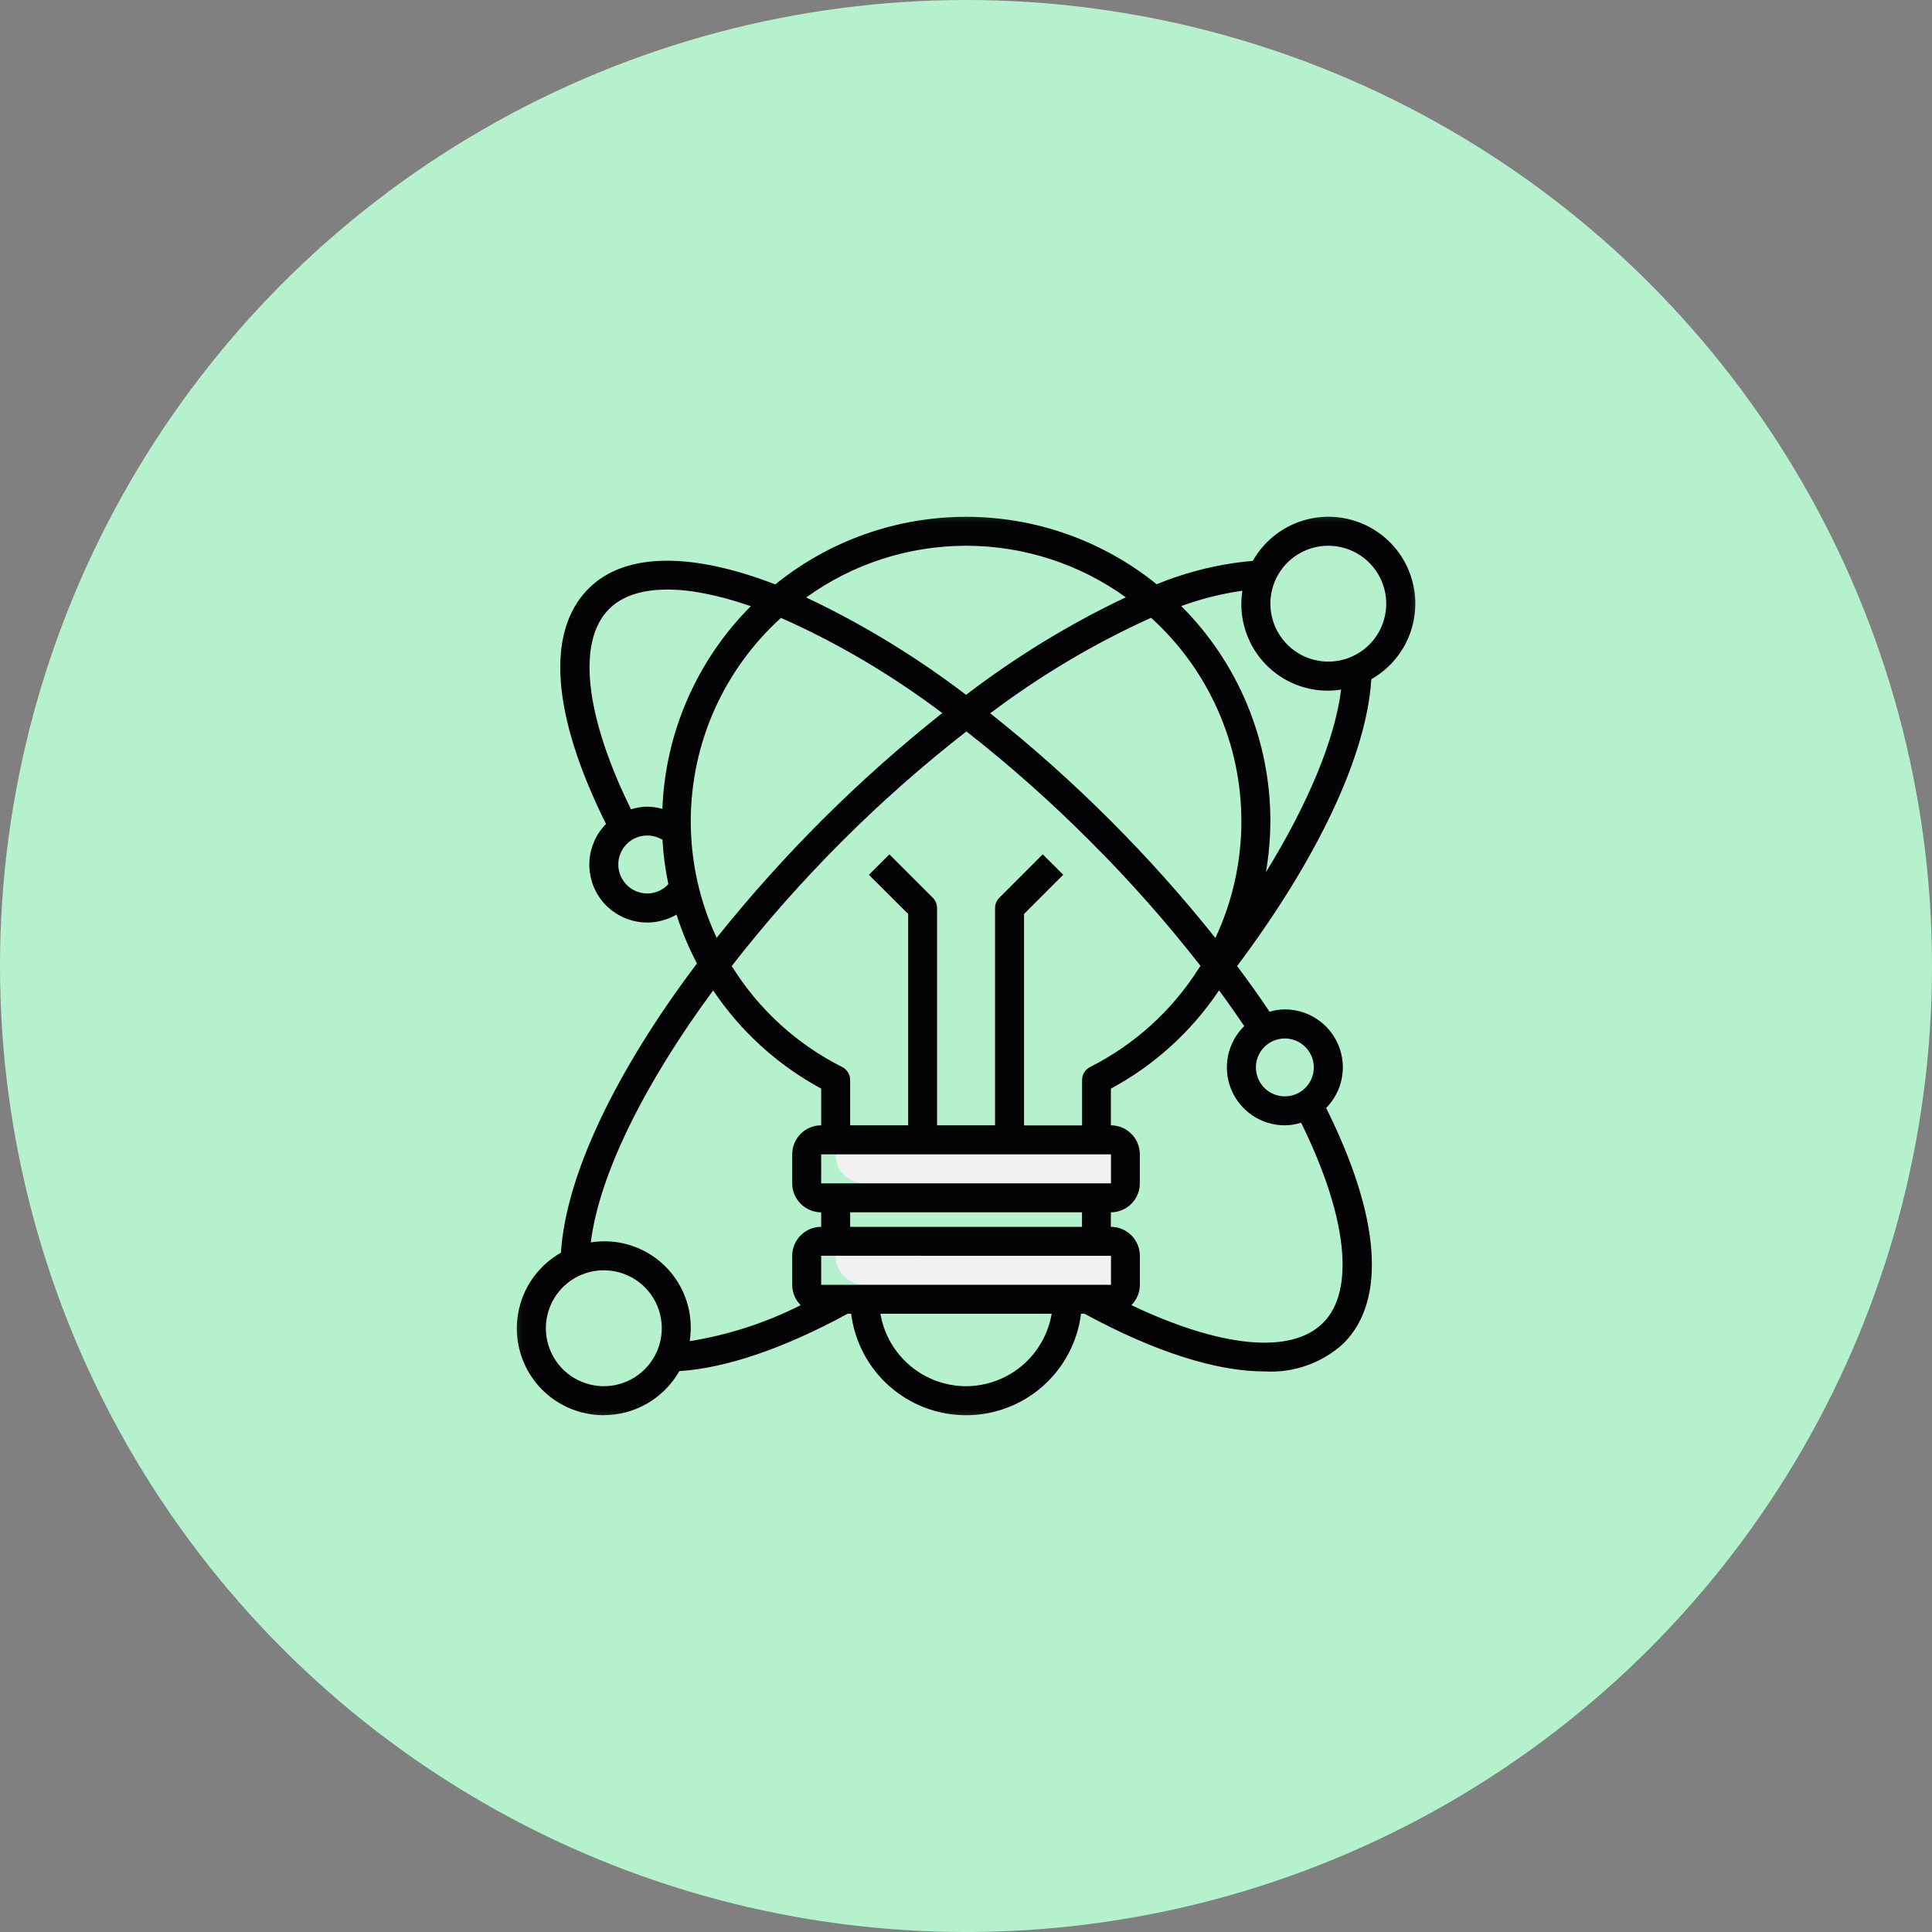 <svg width="50" height="50" viewBox="0 0 50 50" fill="none" xmlns="http://www.w3.org/2000/svg">
<rect x="0" y="0" width="50" height="50" fill="#808080" stroke="none"/>
<circle cx="25" cy="25" r="25" fill="#B5F1CC"/>
<mask id="mask0_1_2153" style="mask-type:luminance" maskUnits="userSpaceOnUse" x="13" y="13" width="24" height="24">
<path d="M37 13H13V37H37V13Z" fill="white"/>
</mask>
<g mask="url(#mask0_1_2153)">
<path d="M24.25 29.5H23.5V23.654L22.484 22.639L23.015 22.109L24.14 23.234C24.175 23.269 24.203 23.31 24.221 23.356C24.24 23.401 24.25 23.45 24.25 23.5L24.25 29.5Z" fill="#F1F1F3"/>
<path d="M26.5 29.501H25.75V23.501C25.75 23.451 25.76 23.403 25.779 23.357C25.797 23.312 25.825 23.27 25.86 23.236L26.985 22.111L27.516 22.641L26.5 23.655L26.5 29.501Z" fill="#F1F1F3"/>
<path d="M28.75 29.5H21.625V29.875C21.625 29.974 21.644 30.071 21.682 30.162C21.72 30.253 21.775 30.336 21.845 30.405C21.914 30.475 21.997 30.53 22.088 30.568C22.179 30.606 22.276 30.625 22.375 30.625H29.125V29.875C29.125 29.776 29.085 29.681 29.015 29.61C28.945 29.54 28.85 29.5 28.75 29.5Z" fill="#F1F1F3"/>
<path d="M28.75 32.125H21.625V32.5C21.625 32.599 21.644 32.696 21.682 32.787C21.72 32.878 21.775 32.961 21.845 33.03C21.914 33.1 21.997 33.155 22.088 33.193C22.179 33.231 22.276 33.25 22.375 33.25H29.125V32.5C29.125 32.401 29.085 32.305 29.015 32.235C28.945 32.165 28.85 32.125 28.75 32.125Z" fill="#F1F1F3"/>
<path d="M34.373 13.375C33.975 13.376 33.585 13.482 33.242 13.682C32.898 13.883 32.615 14.171 32.419 14.517C30.439 14.637 27.765 15.912 25 17.984C22.394 16.032 19.908 14.826 18 14.566C18.028 14.825 18.061 15.081 18.098 15.338C19.733 15.615 21.946 16.655 24.386 18.455C23.288 19.324 22.241 20.257 21.251 21.248C20.936 21.563 20.634 21.882 20.335 22.201C20.458 22.435 20.587 22.665 20.718 22.893C21.061 22.518 21.415 22.146 21.781 21.779C22.797 20.762 23.874 19.81 25.008 18.927C26.136 19.811 27.208 20.763 28.22 21.779C29.693 23.243 31.026 24.842 32.2 26.555C31.988 26.764 31.842 27.031 31.782 27.322C31.722 27.614 31.75 27.917 31.862 28.192C31.975 28.468 32.167 28.703 32.414 28.869C32.662 29.035 32.953 29.124 33.25 29.123C33.393 29.121 33.535 29.098 33.671 29.055C34.487 30.71 34.845 32.135 34.72 33.137C34.965 33.19 35.213 33.236 35.461 33.281C35.628 32.106 35.245 30.534 34.318 28.673C34.526 28.463 34.667 28.196 34.723 27.905C34.779 27.615 34.748 27.315 34.634 27.042C34.52 26.769 34.328 26.537 34.081 26.373C33.835 26.209 33.546 26.122 33.25 26.122C33.116 26.124 32.983 26.145 32.854 26.182C32.59 25.789 32.31 25.394 32.014 24.997C34.116 22.189 35.367 19.514 35.489 17.576C35.919 17.33 36.256 16.949 36.448 16.491C36.639 16.034 36.674 15.526 36.547 15.046C36.419 14.567 36.137 14.143 35.744 13.841C35.351 13.539 34.869 13.375 34.373 13.375ZM33.248 26.875C33.397 26.875 33.542 26.919 33.665 27.001C33.788 27.084 33.885 27.201 33.942 27.338C33.998 27.475 34.013 27.626 33.984 27.771C33.956 27.917 33.884 28.05 33.779 28.155C33.674 28.26 33.541 28.332 33.395 28.361C33.25 28.39 33.099 28.375 32.962 28.318C32.825 28.262 32.707 28.165 32.625 28.042C32.542 27.919 32.498 27.773 32.498 27.625C32.498 27.426 32.577 27.235 32.718 27.095C32.859 26.954 33.049 26.875 33.248 26.875ZM31.536 24.382C30.669 23.285 29.738 22.239 28.748 21.25C27.762 20.26 26.718 19.329 25.622 18.461C28.052 16.669 30.401 15.506 32.152 15.287C32.134 15.399 32.124 15.512 32.124 15.624C32.121 15.948 32.19 16.269 32.324 16.564C32.458 16.859 32.654 17.122 32.9 17.333C33.145 17.544 33.434 17.7 33.746 17.789C34.057 17.877 34.385 17.897 34.705 17.847C34.486 19.561 33.338 21.934 31.535 24.381L31.536 24.382ZM34.373 17.125C34.077 17.125 33.786 17.037 33.54 16.872C33.293 16.708 33.101 16.473 32.987 16.199C32.874 15.925 32.844 15.623 32.902 15.332C32.96 15.042 33.103 14.774 33.312 14.565C33.522 14.355 33.79 14.212 34.081 14.154C34.371 14.096 34.673 14.126 34.947 14.239C35.221 14.353 35.456 14.545 35.62 14.792C35.785 15.039 35.873 15.329 35.873 15.625C35.873 16.023 35.715 16.404 35.434 16.686C35.153 16.967 34.771 17.125 34.373 17.125Z" fill="#81B4FC"/>
<path d="M15.627 36.624C16.024 36.624 16.415 36.518 16.758 36.318C17.101 36.117 17.385 35.83 17.581 35.484C18.781 35.409 20.279 34.901 21.938 33.999H22.028C22.119 34.724 22.471 35.392 23.018 35.875C23.566 36.359 24.272 36.626 25.003 36.626C25.733 36.626 26.439 36.359 26.987 35.875C27.534 35.392 27.887 34.724 27.977 33.999H28.066C29.885 34.988 31.483 35.493 32.728 35.493C33.1 35.515 33.472 35.462 33.823 35.337C34.174 35.213 34.496 35.019 34.771 34.767C35.888 33.651 35.723 31.492 34.32 28.674C34.528 28.464 34.669 28.197 34.725 27.907C34.781 27.616 34.75 27.316 34.636 27.044C34.521 26.771 34.329 26.538 34.083 26.375C33.837 26.211 33.548 26.124 33.252 26.124C33.118 26.126 32.984 26.146 32.856 26.184C32.592 25.791 32.312 25.397 32.016 25.001C34.123 22.189 35.369 19.525 35.489 17.578C35.79 17.407 36.048 17.169 36.242 16.882C36.437 16.595 36.562 16.267 36.608 15.923C36.655 15.58 36.621 15.23 36.51 14.902C36.399 14.573 36.214 14.275 35.968 14.03C35.723 13.786 35.424 13.601 35.096 13.491C34.767 13.38 34.418 13.347 34.074 13.394C33.731 13.442 33.403 13.568 33.116 13.762C32.83 13.957 32.592 14.216 32.422 14.517C31.567 14.591 30.728 14.794 29.935 15.121C28.538 13.991 26.795 13.374 24.999 13.375C23.202 13.376 21.46 13.993 20.064 15.125C17.932 14.302 16.187 14.278 15.233 15.231C14.117 16.348 14.28 18.506 15.684 21.324C15.428 21.583 15.276 21.925 15.254 22.288C15.233 22.651 15.344 23.01 15.567 23.297C15.79 23.584 16.11 23.779 16.467 23.848C16.824 23.917 17.194 23.853 17.508 23.669C17.647 24.106 17.824 24.529 18.037 24.934C15.934 27.723 14.641 30.424 14.517 32.42C14.085 32.665 13.745 33.046 13.552 33.503C13.359 33.961 13.323 34.47 13.449 34.95C13.576 35.431 13.858 35.856 14.251 36.159C14.645 36.462 15.128 36.626 15.625 36.626L15.627 36.624ZM21.796 27.614C20.62 27.024 19.63 26.119 18.937 25C20.704 22.734 22.744 20.694 25.011 18.928C26.139 19.812 27.212 20.764 28.223 21.78C29.237 22.792 30.188 23.867 31.07 24.996C31.058 25.017 31.044 25.036 31.03 25.055L31.021 25.067C30.332 26.155 29.36 27.035 28.21 27.615C28.148 27.646 28.096 27.694 28.06 27.753C28.023 27.812 28.004 27.88 28.004 27.95V29.125H26.502V23.654L27.517 22.639L26.986 22.109L25.861 23.235C25.827 23.269 25.799 23.311 25.78 23.356C25.761 23.401 25.751 23.45 25.751 23.5V29.123H24.252V23.5C24.252 23.451 24.242 23.402 24.223 23.357C24.204 23.311 24.177 23.27 24.142 23.235L23.017 22.11L22.486 22.64L23.503 23.654V29.123H22.002V27.949C22.002 27.88 21.983 27.811 21.946 27.753C21.91 27.694 21.858 27.646 21.796 27.614ZM32.127 21.25C32.127 22.296 31.898 23.329 31.454 24.276C30.611 23.217 29.709 22.207 28.752 21.25C27.765 20.26 26.721 19.328 25.626 18.46C26.917 17.484 28.314 16.655 29.79 15.988C30.525 16.654 31.113 17.465 31.515 18.372C31.918 19.278 32.126 20.258 32.127 21.25ZM28.752 29.875V30.625H21.252V29.875H28.752ZM28.002 31.375V31.75H22.002V31.375H28.002ZM28.752 32.5V33.25H21.252V32.499L28.752 32.5ZM25.002 35.875C24.471 35.874 23.957 35.685 23.551 35.342C23.146 34.999 22.874 34.524 22.785 34H27.217C27.128 34.523 26.857 34.998 26.452 35.342C26.046 35.685 25.533 35.873 25.002 35.875ZM34.002 27.625C34.002 27.773 33.958 27.918 33.876 28.041C33.793 28.165 33.676 28.261 33.539 28.317C33.402 28.374 33.251 28.389 33.106 28.36C32.96 28.331 32.827 28.26 32.722 28.155C32.617 28.05 32.546 27.916 32.517 27.771C32.488 27.626 32.503 27.475 32.559 27.338C32.616 27.201 32.712 27.084 32.836 27.001C32.959 26.919 33.104 26.875 33.252 26.875C33.451 26.875 33.642 26.954 33.782 27.095C33.923 27.235 34.002 27.426 34.002 27.625ZM33.252 29.123C33.395 29.121 33.537 29.098 33.673 29.055C34.864 31.471 35.081 33.395 34.24 34.236C33.417 35.059 31.6 34.879 29.28 33.777C29.35 33.708 29.405 33.625 29.443 33.534C29.48 33.443 29.5 33.346 29.5 33.247V32.499C29.499 32.301 29.42 32.11 29.279 31.97C29.139 31.829 28.948 31.75 28.749 31.75V31.375C28.948 31.374 29.139 31.295 29.279 31.155C29.42 31.014 29.499 30.824 29.499 30.625V29.875C29.499 29.676 29.421 29.485 29.28 29.344C29.14 29.203 28.949 29.123 28.75 29.123V28.174C29.877 27.567 30.838 26.693 31.55 25.629C31.778 25.938 31.994 26.247 32.202 26.555C31.989 26.764 31.843 27.03 31.783 27.322C31.723 27.613 31.751 27.916 31.864 28.192C31.977 28.468 32.169 28.703 32.416 28.869C32.663 29.035 32.954 29.123 33.252 29.123ZM34.377 14.123C34.674 14.123 34.964 14.211 35.21 14.376C35.457 14.541 35.649 14.775 35.763 15.049C35.876 15.323 35.906 15.625 35.848 15.916C35.79 16.207 35.648 16.474 35.438 16.684C35.228 16.893 34.961 17.036 34.67 17.094C34.379 17.152 34.077 17.122 33.803 17.009C33.529 16.895 33.295 16.703 33.13 16.456C32.965 16.21 32.877 15.92 32.877 15.623C32.877 15.225 33.035 14.844 33.316 14.562C33.598 14.281 33.979 14.123 34.377 14.123ZM34.377 17.873C34.489 17.872 34.6 17.863 34.71 17.846C34.546 19.14 33.86 20.792 32.762 22.575C32.837 22.137 32.876 21.694 32.877 21.249C32.878 20.216 32.674 19.192 32.278 18.237C31.882 17.282 31.302 16.415 30.57 15.685C31.083 15.497 31.614 15.364 32.155 15.287C32.104 15.607 32.123 15.935 32.212 16.247C32.3 16.559 32.456 16.849 32.667 17.095C32.879 17.341 33.141 17.538 33.436 17.673C33.732 17.808 34.053 17.876 34.377 17.874L34.377 17.873ZM25.002 14.124C26.486 14.124 27.933 14.591 29.137 15.459C27.674 16.153 26.288 16.999 25.002 17.983C23.715 17 22.327 16.155 20.863 15.463C22.067 14.593 23.516 14.125 25.002 14.124ZM15.763 15.761C16.411 15.113 17.723 15.093 19.432 15.687C18.035 17.085 17.217 18.959 17.142 20.934C17.015 20.898 16.883 20.878 16.751 20.876C16.608 20.879 16.466 20.902 16.33 20.945C15.14 18.526 14.923 16.602 15.763 15.761ZM16.752 23.123C16.636 23.123 16.522 23.096 16.418 23.045C16.314 22.993 16.224 22.919 16.154 22.826C16.084 22.734 16.036 22.626 16.014 22.512C15.993 22.398 15.998 22.281 16.029 22.169C16.061 22.058 16.118 21.955 16.195 21.869C16.273 21.783 16.37 21.716 16.478 21.674C16.586 21.632 16.702 21.615 16.818 21.626C16.933 21.636 17.045 21.673 17.144 21.733C17.166 22.12 17.218 22.504 17.297 22.883C17.227 22.958 17.143 23.019 17.05 23.06C16.956 23.101 16.855 23.123 16.752 23.123ZM17.877 21.248C17.878 20.257 18.086 19.277 18.488 18.372C18.891 17.466 19.478 16.655 20.213 15.99C21.694 16.649 23.094 17.476 24.387 18.454C22.227 20.167 20.268 22.118 18.547 24.271C18.105 23.325 17.876 22.294 17.877 21.25L17.877 21.248ZM18.457 25.633C19.169 26.694 20.128 27.566 21.252 28.173V29.123C21.054 29.123 20.863 29.202 20.722 29.343C20.582 29.483 20.503 29.674 20.502 29.873V30.623C20.502 30.722 20.521 30.819 20.559 30.91C20.597 31.002 20.652 31.084 20.722 31.154C20.791 31.224 20.874 31.279 20.965 31.317C21.056 31.355 21.154 31.375 21.252 31.375V31.75C21.054 31.75 20.863 31.829 20.722 31.97C20.582 32.11 20.503 32.301 20.502 32.499V33.25C20.502 33.448 20.581 33.638 20.721 33.778C19.818 34.235 18.849 34.549 17.85 34.709C17.905 34.361 17.877 34.004 17.768 33.668C17.659 33.332 17.472 33.027 17.222 32.778C16.972 32.528 16.667 32.342 16.331 32.233C15.995 32.124 15.638 32.097 15.29 32.153C15.508 30.405 16.668 28.06 18.455 25.633H18.457ZM15.627 32.875C15.924 32.875 16.213 32.963 16.46 33.127C16.707 33.292 16.899 33.526 17.013 33.801C17.126 34.075 17.156 34.376 17.098 34.667C17.04 34.958 16.897 35.225 16.688 35.435C16.478 35.645 16.21 35.788 15.919 35.846C15.629 35.904 15.327 35.874 15.053 35.76C14.779 35.647 14.544 35.455 14.38 35.208C14.215 34.961 14.127 34.671 14.127 34.375C14.127 33.977 14.285 33.595 14.566 33.314C14.848 33.033 15.229 32.875 15.627 32.875Z" fill="#040406"/>
</g>
</svg>
